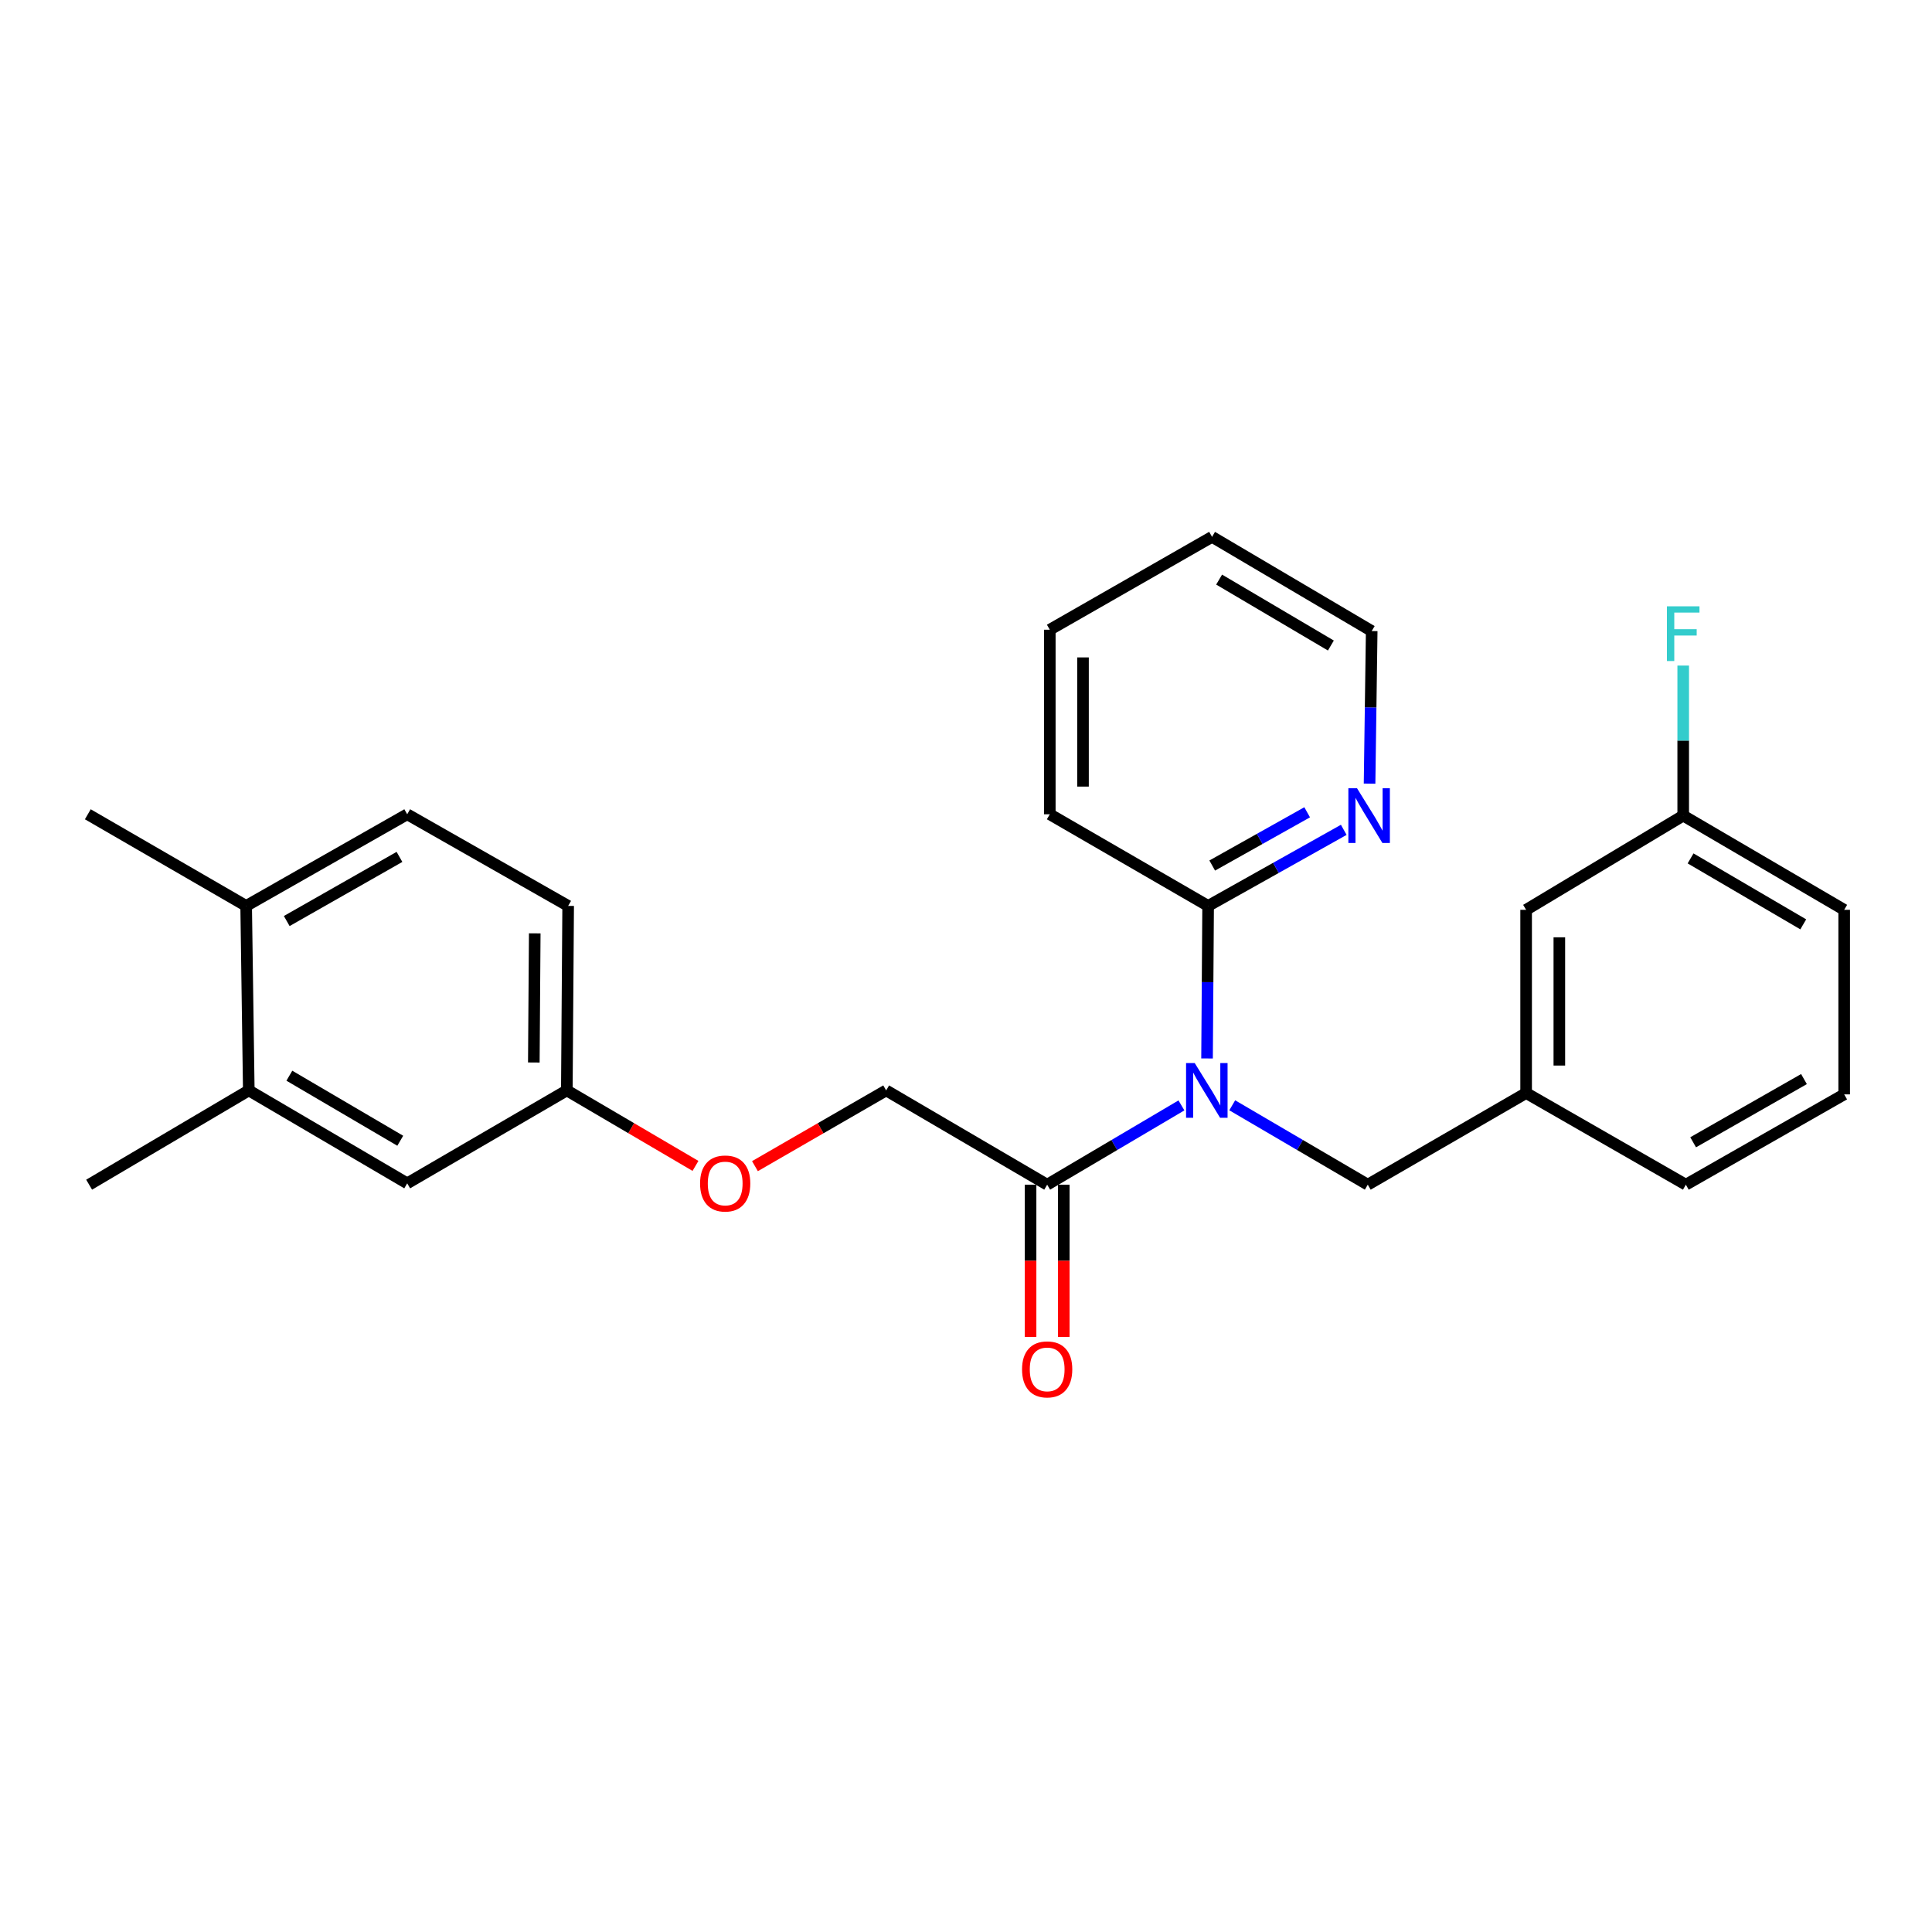 <?xml version='1.0' encoding='iso-8859-1'?>
<svg version='1.1' baseProfile='full'
              xmlns='http://www.w3.org/2000/svg'
                      xmlns:rdkit='http://www.rdkit.org/xml'
                      xmlns:xlink='http://www.w3.org/1999/xlink'
                  xml:space='preserve'
width='1000px' height='1000px' viewBox='0 0 1000 1000'>
<!-- END OF HEADER -->
<rect style='opacity:1.0;fill:#FFFFFF;stroke:none' width='1000' height='1000' x='0' y='0'> </rect>
<path class='bond-0' d='M 611.507,572.154 L 576.76,592.672' style='fill:none;fill-rule:evenodd;stroke:#0000FF;stroke-width:6px;stroke-linecap:butt;stroke-linejoin:miter;stroke-opacity:1' />
<path class='bond-0' d='M 576.76,592.672 L 542.013,613.19' style='fill:none;fill-rule:evenodd;stroke:#000000;stroke-width:6px;stroke-linecap:butt;stroke-linejoin:miter;stroke-opacity:1' />
<path class='bond-1' d='M 624.763,547.848 L 625.044,508.373' style='fill:none;fill-rule:evenodd;stroke:#0000FF;stroke-width:6px;stroke-linecap:butt;stroke-linejoin:miter;stroke-opacity:1' />
<path class='bond-1' d='M 625.044,508.373 L 625.324,468.898' style='fill:none;fill-rule:evenodd;stroke:#000000;stroke-width:6px;stroke-linecap:butt;stroke-linejoin:miter;stroke-opacity:1' />
<path class='bond-2' d='M 637.8,572.1 L 672.878,592.645' style='fill:none;fill-rule:evenodd;stroke:#0000FF;stroke-width:6px;stroke-linecap:butt;stroke-linejoin:miter;stroke-opacity:1' />
<path class='bond-2' d='M 672.878,592.645 L 707.956,613.19' style='fill:none;fill-rule:evenodd;stroke:#000000;stroke-width:6px;stroke-linecap:butt;stroke-linejoin:miter;stroke-opacity:1' />
<path class='bond-5' d='M 542.013,613.19 L 458.674,564.396' style='fill:none;fill-rule:evenodd;stroke:#000000;stroke-width:6px;stroke-linecap:butt;stroke-linejoin:miter;stroke-opacity:1' />
<path class='bond-7' d='M 533.418,613.19 L 533.418,652.594' style='fill:none;fill-rule:evenodd;stroke:#000000;stroke-width:6px;stroke-linecap:butt;stroke-linejoin:miter;stroke-opacity:1' />
<path class='bond-7' d='M 533.418,652.594 L 533.418,691.999' style='fill:none;fill-rule:evenodd;stroke:#FF0000;stroke-width:6px;stroke-linecap:butt;stroke-linejoin:miter;stroke-opacity:1' />
<path class='bond-7' d='M 550.609,613.19 L 550.609,652.594' style='fill:none;fill-rule:evenodd;stroke:#000000;stroke-width:6px;stroke-linecap:butt;stroke-linejoin:miter;stroke-opacity:1' />
<path class='bond-7' d='M 550.609,652.594 L 550.609,691.999' style='fill:none;fill-rule:evenodd;stroke:#FF0000;stroke-width:6px;stroke-linecap:butt;stroke-linejoin:miter;stroke-opacity:1' />
<path class='bond-4' d='M 625.324,468.898 L 660.425,449.21' style='fill:none;fill-rule:evenodd;stroke:#000000;stroke-width:6px;stroke-linecap:butt;stroke-linejoin:miter;stroke-opacity:1' />
<path class='bond-4' d='M 660.425,449.21 L 695.525,429.522' style='fill:none;fill-rule:evenodd;stroke:#0000FF;stroke-width:6px;stroke-linecap:butt;stroke-linejoin:miter;stroke-opacity:1' />
<path class='bond-4' d='M 627.444,447.998 L 652.014,434.216' style='fill:none;fill-rule:evenodd;stroke:#000000;stroke-width:6px;stroke-linecap:butt;stroke-linejoin:miter;stroke-opacity:1' />
<path class='bond-4' d='M 652.014,434.216 L 676.585,420.434' style='fill:none;fill-rule:evenodd;stroke:#0000FF;stroke-width:6px;stroke-linecap:butt;stroke-linejoin:miter;stroke-opacity:1' />
<path class='bond-17' d='M 625.324,468.898 L 543.37,421.47' style='fill:none;fill-rule:evenodd;stroke:#000000;stroke-width:6px;stroke-linecap:butt;stroke-linejoin:miter;stroke-opacity:1' />
<path class='bond-9' d='M 707.956,613.19 L 789.92,565.752' style='fill:none;fill-rule:evenodd;stroke:#000000;stroke-width:6px;stroke-linecap:butt;stroke-linejoin:miter;stroke-opacity:1' />
<path class='bond-3' d='M 128.775,564.396 L 210.767,612.493' style='fill:none;fill-rule:evenodd;stroke:#000000;stroke-width:6px;stroke-linecap:butt;stroke-linejoin:miter;stroke-opacity:1' />
<path class='bond-3' d='M 149.772,556.782 L 207.167,590.45' style='fill:none;fill-rule:evenodd;stroke:#000000;stroke-width:6px;stroke-linecap:butt;stroke-linejoin:miter;stroke-opacity:1' />
<path class='bond-20' d='M 128.775,564.396 L 46.133,613.19' style='fill:none;fill-rule:evenodd;stroke:#000000;stroke-width:6px;stroke-linecap:butt;stroke-linejoin:miter;stroke-opacity:1' />
<path class='bond-28' d='M 128.775,564.396 L 127.409,468.898' style='fill:none;fill-rule:evenodd;stroke:#000000;stroke-width:6px;stroke-linecap:butt;stroke-linejoin:miter;stroke-opacity:1' />
<path class='bond-19' d='M 708.885,405.609 L 709.438,366.12' style='fill:none;fill-rule:evenodd;stroke:#0000FF;stroke-width:6px;stroke-linecap:butt;stroke-linejoin:miter;stroke-opacity:1' />
<path class='bond-19' d='M 709.438,366.12 L 709.991,326.632' style='fill:none;fill-rule:evenodd;stroke:#000000;stroke-width:6px;stroke-linecap:butt;stroke-linejoin:miter;stroke-opacity:1' />
<path class='bond-10' d='M 458.674,564.396 L 424.717,583.998' style='fill:none;fill-rule:evenodd;stroke:#000000;stroke-width:6px;stroke-linecap:butt;stroke-linejoin:miter;stroke-opacity:1' />
<path class='bond-10' d='M 424.717,583.998 L 390.759,603.6' style='fill:none;fill-rule:evenodd;stroke:#FF0000;stroke-width:6px;stroke-linecap:butt;stroke-linejoin:miter;stroke-opacity:1' />
<path class='bond-6' d='M 127.409,468.898 L 210.767,421.47' style='fill:none;fill-rule:evenodd;stroke:#000000;stroke-width:6px;stroke-linecap:butt;stroke-linejoin:miter;stroke-opacity:1' />
<path class='bond-6' d='M 148.414,476.726 L 206.765,443.526' style='fill:none;fill-rule:evenodd;stroke:#000000;stroke-width:6px;stroke-linecap:butt;stroke-linejoin:miter;stroke-opacity:1' />
<path class='bond-22' d='M 127.409,468.898 L 45.455,421.47' style='fill:none;fill-rule:evenodd;stroke:#000000;stroke-width:6px;stroke-linecap:butt;stroke-linejoin:miter;stroke-opacity:1' />
<path class='bond-8' d='M 210.767,612.493 L 293.39,564.396' style='fill:none;fill-rule:evenodd;stroke:#000000;stroke-width:6px;stroke-linecap:butt;stroke-linejoin:miter;stroke-opacity:1' />
<path class='bond-13' d='M 789.92,565.752 L 789.92,470.923' style='fill:none;fill-rule:evenodd;stroke:#000000;stroke-width:6px;stroke-linecap:butt;stroke-linejoin:miter;stroke-opacity:1' />
<path class='bond-13' d='M 807.112,551.528 L 807.112,485.148' style='fill:none;fill-rule:evenodd;stroke:#000000;stroke-width:6px;stroke-linecap:butt;stroke-linejoin:miter;stroke-opacity:1' />
<path class='bond-21' d='M 789.92,565.752 L 872.591,613.19' style='fill:none;fill-rule:evenodd;stroke:#000000;stroke-width:6px;stroke-linecap:butt;stroke-linejoin:miter;stroke-opacity:1' />
<path class='bond-12' d='M 359.978,603.47 L 326.684,583.933' style='fill:none;fill-rule:evenodd;stroke:#FF0000;stroke-width:6px;stroke-linecap:butt;stroke-linejoin:miter;stroke-opacity:1' />
<path class='bond-12' d='M 326.684,583.933 L 293.39,564.396' style='fill:none;fill-rule:evenodd;stroke:#000000;stroke-width:6px;stroke-linecap:butt;stroke-linejoin:miter;stroke-opacity:1' />
<path class='bond-11' d='M 210.767,421.47 L 294.078,468.898' style='fill:none;fill-rule:evenodd;stroke:#000000;stroke-width:6px;stroke-linecap:butt;stroke-linejoin:miter;stroke-opacity:1' />
<path class='bond-15' d='M 293.39,564.396 L 294.078,468.898' style='fill:none;fill-rule:evenodd;stroke:#000000;stroke-width:6px;stroke-linecap:butt;stroke-linejoin:miter;stroke-opacity:1' />
<path class='bond-15' d='M 276.303,549.947 L 276.784,483.099' style='fill:none;fill-rule:evenodd;stroke:#000000;stroke-width:6px;stroke-linecap:butt;stroke-linejoin:miter;stroke-opacity:1' />
<path class='bond-14' d='M 789.92,470.923 L 871.225,422.157' style='fill:none;fill-rule:evenodd;stroke:#000000;stroke-width:6px;stroke-linecap:butt;stroke-linejoin:miter;stroke-opacity:1' />
<path class='bond-16' d='M 871.225,422.157 L 871.225,383.33' style='fill:none;fill-rule:evenodd;stroke:#000000;stroke-width:6px;stroke-linecap:butt;stroke-linejoin:miter;stroke-opacity:1' />
<path class='bond-16' d='M 871.225,383.33 L 871.225,344.502' style='fill:none;fill-rule:evenodd;stroke:#33CCCC;stroke-width:6px;stroke-linecap:butt;stroke-linejoin:miter;stroke-opacity:1' />
<path class='bond-27' d='M 871.225,422.157 L 954.545,470.923' style='fill:none;fill-rule:evenodd;stroke:#000000;stroke-width:6px;stroke-linecap:butt;stroke-linejoin:miter;stroke-opacity:1' />
<path class='bond-27' d='M 875.04,444.309 L 933.364,478.445' style='fill:none;fill-rule:evenodd;stroke:#000000;stroke-width:6px;stroke-linecap:butt;stroke-linejoin:miter;stroke-opacity:1' />
<path class='bond-24' d='M 543.37,421.47 L 543.37,325.944' style='fill:none;fill-rule:evenodd;stroke:#000000;stroke-width:6px;stroke-linecap:butt;stroke-linejoin:miter;stroke-opacity:1' />
<path class='bond-24' d='M 560.561,407.141 L 560.561,340.273' style='fill:none;fill-rule:evenodd;stroke:#000000;stroke-width:6px;stroke-linecap:butt;stroke-linejoin:miter;stroke-opacity:1' />
<path class='bond-18' d='M 954.545,566.449 L 872.591,613.19' style='fill:none;fill-rule:evenodd;stroke:#000000;stroke-width:6px;stroke-linecap:butt;stroke-linejoin:miter;stroke-opacity:1' />
<path class='bond-18' d='M 933.735,558.527 L 876.367,591.246' style='fill:none;fill-rule:evenodd;stroke:#000000;stroke-width:6px;stroke-linecap:butt;stroke-linejoin:miter;stroke-opacity:1' />
<path class='bond-23' d='M 954.545,566.449 L 954.545,470.923' style='fill:none;fill-rule:evenodd;stroke:#000000;stroke-width:6px;stroke-linecap:butt;stroke-linejoin:miter;stroke-opacity:1' />
<path class='bond-26' d='M 709.991,326.632 L 627.358,277.875' style='fill:none;fill-rule:evenodd;stroke:#000000;stroke-width:6px;stroke-linecap:butt;stroke-linejoin:miter;stroke-opacity:1' />
<path class='bond-26' d='M 688.86,334.124 L 631.017,299.995' style='fill:none;fill-rule:evenodd;stroke:#000000;stroke-width:6px;stroke-linecap:butt;stroke-linejoin:miter;stroke-opacity:1' />
<path class='bond-25' d='M 543.37,325.944 L 627.358,277.875' style='fill:none;fill-rule:evenodd;stroke:#000000;stroke-width:6px;stroke-linecap:butt;stroke-linejoin:miter;stroke-opacity:1' />
<path  class='atom-0' d='M 618.386 550.236
L 627.666 565.236
Q 628.586 566.716, 630.066 569.396
Q 631.546 572.076, 631.626 572.236
L 631.626 550.236
L 635.386 550.236
L 635.386 578.556
L 631.506 578.556
L 621.546 562.156
Q 620.386 560.236, 619.146 558.036
Q 617.946 555.836, 617.586 555.156
L 617.586 578.556
L 613.906 578.556
L 613.906 550.236
L 618.386 550.236
' fill='#0000FF'/>
<path  class='atom-5' d='M 702.394 407.997
L 711.674 422.997
Q 712.594 424.477, 714.074 427.157
Q 715.554 429.837, 715.634 429.997
L 715.634 407.997
L 719.394 407.997
L 719.394 436.317
L 715.514 436.317
L 705.554 419.917
Q 704.394 417.997, 703.154 415.797
Q 701.954 413.597, 701.594 412.917
L 701.594 436.317
L 697.914 436.317
L 697.914 407.997
L 702.394 407.997
' fill='#0000FF'/>
<path  class='atom-8' d='M 529.013 708.786
Q 529.013 701.986, 532.373 698.186
Q 535.733 694.386, 542.013 694.386
Q 548.293 694.386, 551.653 698.186
Q 555.013 701.986, 555.013 708.786
Q 555.013 715.666, 551.613 719.586
Q 548.213 723.466, 542.013 723.466
Q 535.773 723.466, 532.373 719.586
Q 529.013 715.706, 529.013 708.786
M 542.013 720.266
Q 546.333 720.266, 548.653 717.386
Q 551.013 714.466, 551.013 708.786
Q 551.013 703.226, 548.653 700.426
Q 546.333 697.586, 542.013 697.586
Q 537.693 697.586, 535.333 700.386
Q 533.013 703.186, 533.013 708.786
Q 533.013 714.506, 535.333 717.386
Q 537.693 720.266, 542.013 720.266
' fill='#FF0000'/>
<path  class='atom-11' d='M 362.354 612.573
Q 362.354 605.773, 365.714 601.973
Q 369.074 598.173, 375.354 598.173
Q 381.634 598.173, 384.994 601.973
Q 388.354 605.773, 388.354 612.573
Q 388.354 619.453, 384.954 623.373
Q 381.554 627.253, 375.354 627.253
Q 369.114 627.253, 365.714 623.373
Q 362.354 619.493, 362.354 612.573
M 375.354 624.053
Q 379.674 624.053, 381.994 621.173
Q 384.354 618.253, 384.354 612.573
Q 384.354 607.013, 381.994 604.213
Q 379.674 601.373, 375.354 601.373
Q 371.034 601.373, 368.674 604.173
Q 366.354 606.973, 366.354 612.573
Q 366.354 618.293, 368.674 621.173
Q 371.034 624.053, 375.354 624.053
' fill='#FF0000'/>
<path  class='atom-17' d='M 862.805 313.828
L 879.645 313.828
L 879.645 317.068
L 866.605 317.068
L 866.605 325.668
L 878.205 325.668
L 878.205 328.948
L 866.605 328.948
L 866.605 342.148
L 862.805 342.148
L 862.805 313.828
' fill='#33CCCC'/>
</svg>
